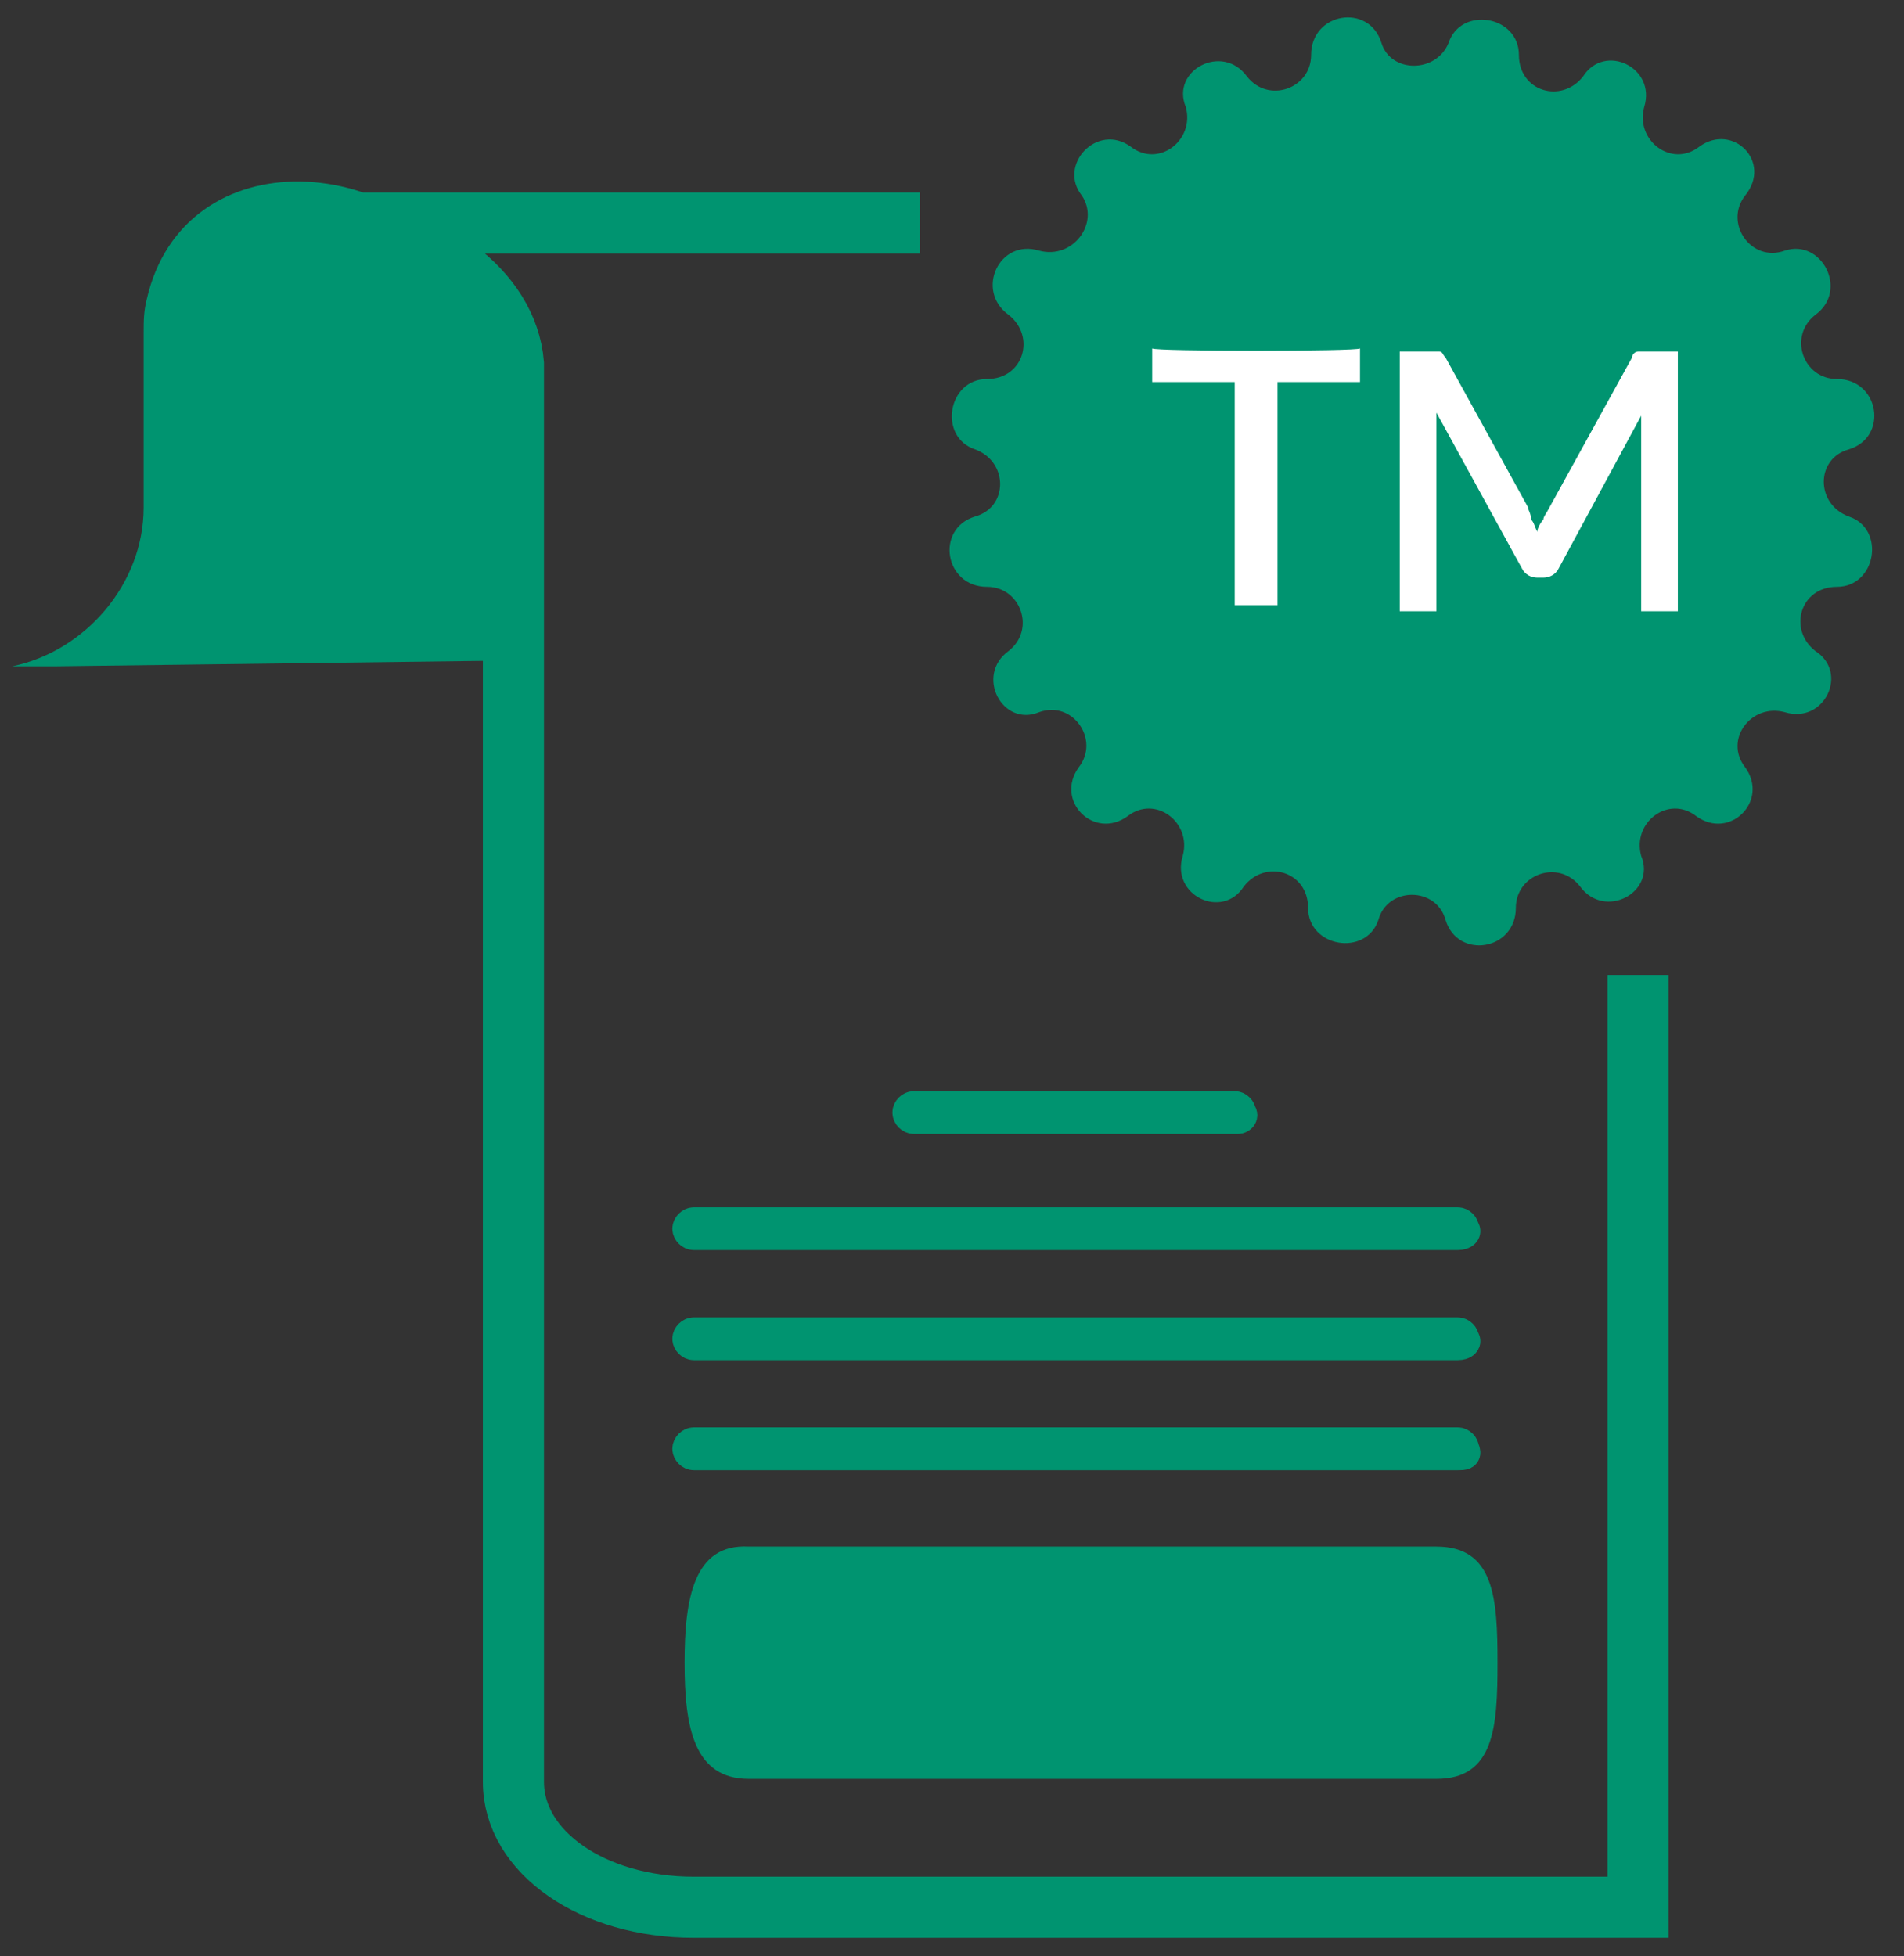 <?xml version="1.0" encoding="utf-8"?>
<!-- Generator: Adobe Illustrator 23.0.2, SVG Export Plug-In . SVG Version: 6.00 Build 0)  -->
<svg version="1.1" id="Layer_1" xmlns="http://www.w3.org/2000/svg" xmlns:xlink="http://www.w3.org/1999/xlink" x="0px" y="0px"
	 viewBox="0 0 62.3 64" style="enable-background:new 0 0 62.3 64;" xml:space="preserve">
<rect x="0" y="0" width="62.3" height="64" fill="#333333" stroke="none"/>
<style type="text/css">
	.st0{fill:#009470;}
	.st1{fill:none;stroke:#009470;stroke-width:2;stroke-miterlimit:10;}
	.st2{fill:none;stroke:#009470;stroke-miterlimit:10;}
	.st3{fill:#FFFFFF;}
</style>
<path class="st0" d="M17.5,21.6L1.8,21.8c0,0-1.5,0-1.4,0c2.4-0.5,4.3-2.7,4.3-5.2l0-2.4v-3.3c0-0.4,0-0.7,0.1-1.1
	c1.2-5.3,8.5-5,11.2,0c0.2,0.3,0.1,0.7,0.1,1.1l0,2.7 M22.4,54.4c0,2.1,0.3,3.8,2.1,3.8h22.5c1.9,0,2-1.7,2-3.8s-0.1-3.8-2-3.8H24.5
	C22.7,50.5,22.4,52.3,22.4,54.4z"/>
<path class="st1" d="M30.1,7.3l-7,0H11.5c-0.2,0-0.3,0-0.5,0h-0.4v0c0,0,0.1,0,0.1,0c3.3,0.3,5.9,2.2,6.1,4.6v46.4
	c0,2.3,2.6,4.1,5.9,4.1h30.9V43.7h0V31.9"/>
<path class="st2" d="M47.7,40.4H22.7c-0.1,0-0.2-0.1-0.2-0.2c0-0.1,0.1-0.2,0.2-0.2h25c0.1,0,0.2,0.1,0.2,0.2
	C48,40.3,47.9,40.4,47.7,40.4z M40.5,36.6H29.9c-0.1,0-0.2-0.1-0.2-0.2c0-0.1,0.1-0.2,0.2-0.2h10.5c0.1,0,0.2,0.1,0.2,0.2
	C40.7,36.5,40.6,36.6,40.5,36.6z M47.7,44H22.7c-0.1,0-0.2-0.1-0.2-0.2c0-0.1,0.1-0.2,0.2-0.2h25c0.1,0,0.2,0.1,0.2,0.2
	C48,43.9,47.9,44,47.7,44z M47.7,47.6H22.7c-0.1,0-0.2-0.1-0.2-0.2c0-0.1,0.1-0.2,0.2-0.2h25c0.1,0,0.2,0.1,0.2,0.2
	C48,47.6,47.9,47.6,47.7,47.6z"/>
<path class="st0" d="M45.2,1.4c-0.4-1.3-2.3-1-2.3,0.4c0,1.1-1.4,1.6-2.1,0.7c-0.8-1.1-2.5-0.2-2,1c0.3,1.1-0.9,2-1.8,1.3
	c-1.1-0.8-2.4,0.6-1.6,1.6C36,7.3,35.1,8.5,34,8.2c-1.3-0.4-2.1,1.3-1,2.1c0.9,0.7,0.5,2.1-0.7,2.1c-1.3,0-1.6,1.9-0.4,2.3
	c1.1,0.4,1.1,1.9,0,2.2c-1.3,0.4-1,2.3,0.4,2.3c1.1,0,1.6,1.4,0.7,2.1c-1.1,0.8-0.2,2.5,1,2c1.1-0.4,2,0.9,1.3,1.8
	c-0.8,1.1,0.5,2.4,1.6,1.6c0.9-0.7,2.1,0.2,1.8,1.3c-0.4,1.3,1.3,2.1,2,1c0.7-0.9,2.1-0.5,2.1,0.7c0,1.3,1.9,1.6,2.3,0.4
	c0.3-1.1,1.9-1.1,2.2,0c0.4,1.3,2.3,1,2.3-0.4c0-1.1,1.4-1.6,2.1-0.7c0.8,1.1,2.5,0.2,2-1c-0.3-1.1,0.9-2,1.8-1.3
	c1.1,0.8,2.4-0.5,1.6-1.6c-0.7-0.9,0.2-2.1,1.3-1.8c1.3,0.4,2.1-1.3,1-2c-0.9-0.7-0.5-2.1,0.7-2.1c1.3,0,1.6-1.9,0.4-2.3
	c-1.1-0.4-1.1-1.9,0-2.2c1.3-0.4,1-2.3-0.4-2.3c-1.1,0-1.6-1.4-0.7-2.1c1.1-0.8,0.2-2.5-1-2.1c-1.1,0.4-2-0.9-1.3-1.8
	C58,5.3,56.7,4,55.6,4.8c-0.9,0.7-2.1-0.2-1.8-1.3c0.4-1.3-1.3-2.1-2-1c-0.7,0.9-2.1,0.5-2.1-0.7c0-1.3-1.9-1.6-2.3-0.4
	C47,2.4,45.5,2.4,45.2,1.4z"/>
<path class="st3" d="M44.5,11.4v1.1h-2.7v7.3h-1.4v-7.3h-2.7v-1.1C37.8,11.5,44.4,11.5,44.5,11.4z M50.1,17c0.1,0.1,0.1,0.2,0.2,0.4
	c0-0.1,0.1-0.3,0.2-0.4c0-0.1,0.1-0.2,0.2-0.4l2.7-4.9c0-0.1,0.1-0.2,0.2-0.2c0.1,0,0.2,0,0.3,0h1v8.5h-1.2v-5.8c0-0.1,0-0.2,0-0.3
	c0-0.1,0-0.2,0-0.3l-2.7,5c-0.1,0.2-0.3,0.3-0.5,0.3h-0.2c-0.2,0-0.4-0.1-0.5-0.3l-2.8-5.1l0,0.4c0,0.1,0,0.2,0,0.3v5.8h-1.2v-8.5h1
	c0.1,0,0.2,0,0.3,0c0.1,0,0.1,0.1,0.2,0.2l2.7,4.9C50,16.7,50.1,16.8,50.1,17z"/>
</svg>
